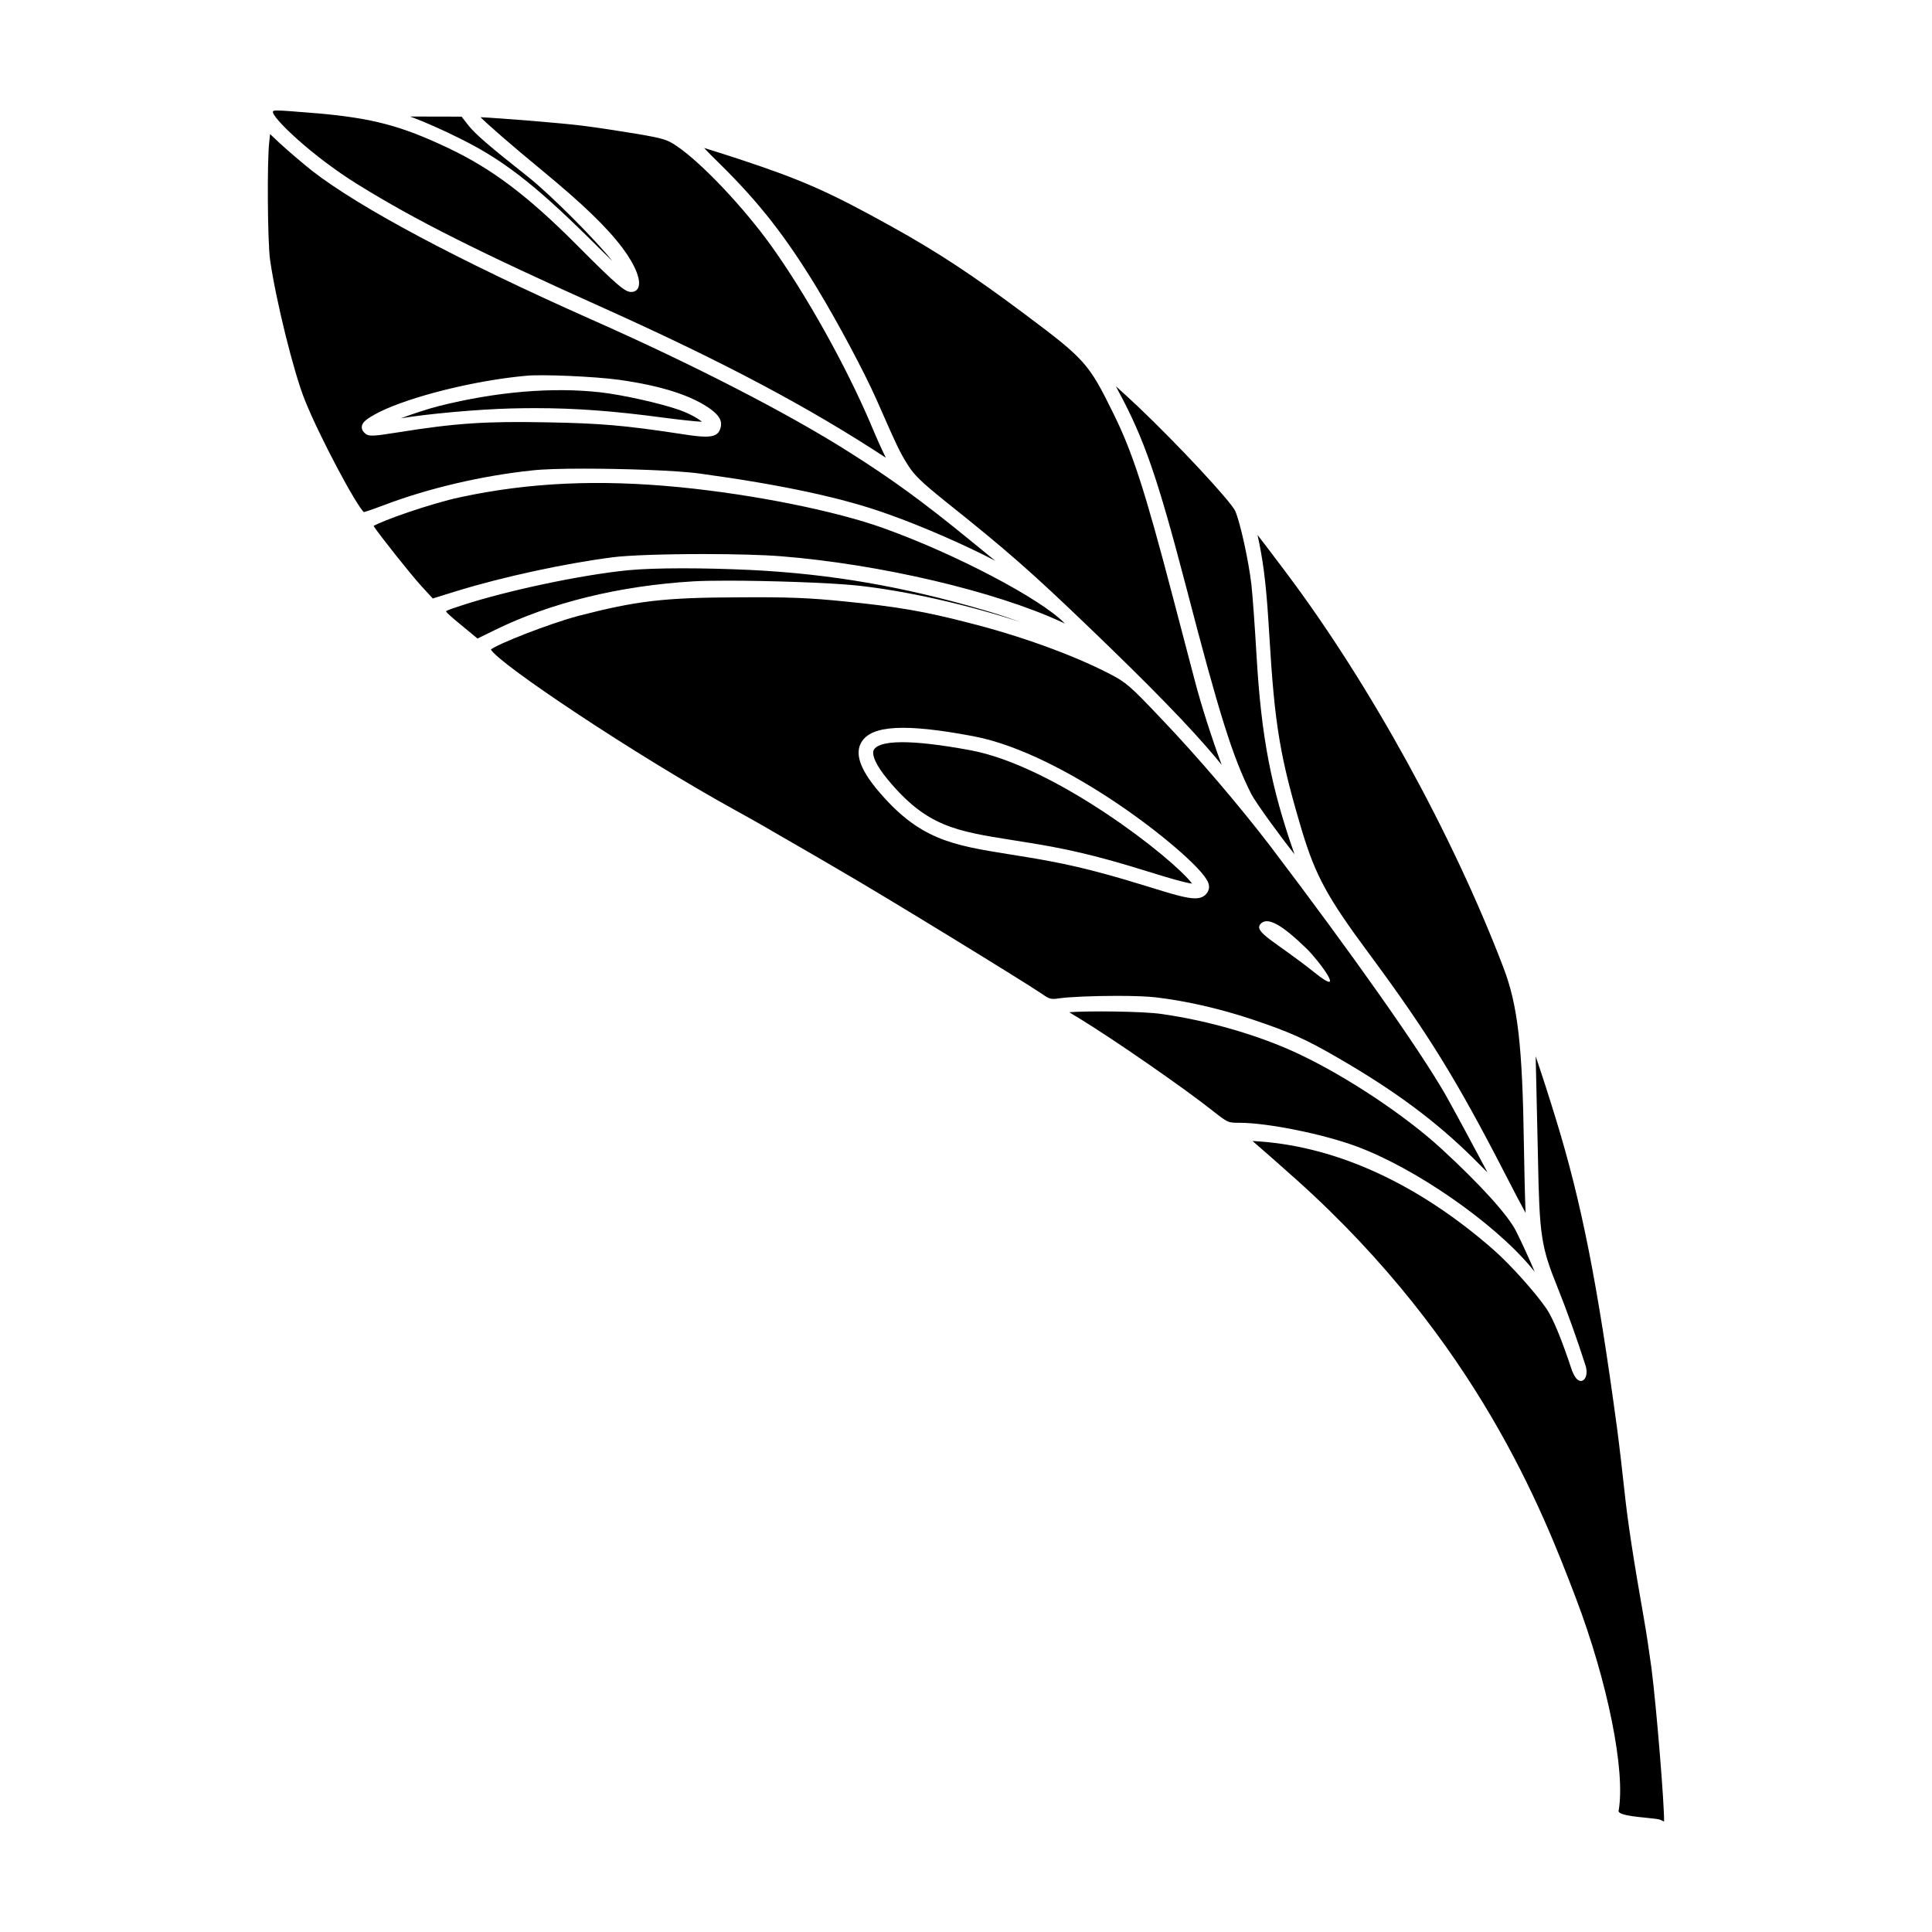 <?xml version="1.0" encoding="UTF-8"?>
<!-- Uploaded to: SVG Find, www.svgrepo.com, Generator: SVG Find Mixer Tools -->
<svg fill="#000000" width="800px" height="800px" version="1.1" viewBox="144 144 512 512" xmlns="http://www.w3.org/2000/svg">
 <path d="m459.93 378.17c-2.254-0.309-6.656-1.637-10.594-2.867-6.805-2.102-16.078-4.969-26.57-6.914-3.84-0.715-7.269-1.23-10.395-1.742-15.203-2.41-22.832-3.633-33.121-16.078-3.074-3.688-4.402-6.656-3.633-7.934 0.516-0.871 2.254-1.945 7.477-1.945 3.891 0 9.621 0.562 18.172 2.152 22.414 4.203 53.488 28.523 58.664 35.328zm78.273 76.535c-1.129-1.129-2.457-2.41-3.84-3.84-10.035-9.879-20.73-17.816-35.785-26.52-8.551-4.969-12.797-6.863-22.73-10.188-8.344-2.816-17.609-4.914-25.441-5.836-2.047-0.258-5.785-0.406-10.344-0.406-6.297 0-12.488 0.258-15.461 0.664-2.047 0.309-2.508 0.207-4.453-1.18-5.477-3.688-42.031-26.105-54.215-33.121-3.738-2.203-9.73-5.684-13.312-7.727-3.379-1.996-9.621-5.582-13.77-7.836-26.465-14.59-62.914-38.961-64.758-42.594 1.742-1.438 15.203-6.758 23.191-8.906 15.461-3.988 22.625-4.863 42.543-4.914 12.902-0.102 18.895 0.152 27.902 1.074 13.977 1.379 21.348 2.66 32.816 5.633 13.668 3.43 27.695 8.5 37.422 13.516 4.453 2.301 5.477 3.176 13.719 11.875 9.68 10.137 20.73 23.09 28.922 33.789 22.066 29.078 39.367 53.652 46.379 65.781 2.254 3.996 8.242 15.105 11.215 20.734zm-74.594-77.863c-2.203-3.481-11.516-11.773-23.293-19.758-11.824-7.984-26.105-15.664-38.344-17.973-18.121-3.43-27.031-2.918-29.695 1.586-1.738 2.969-0.406 6.961 3.996 12.34 11.211 13.516 19.863 14.898 35.477 17.406 3.125 0.516 6.5 1.023 10.289 1.742 10.289 1.895 19.453 4.711 26.156 6.758 6.398 1.996 10.137 3.125 12.488 3.125 0.922 0 1.637-0.156 2.203-0.516 0.715-0.406 1.23-1.074 1.43-1.844 0.32-1.129-0.242-2.152-0.707-2.867zm26.727 18.633c-6.246-6.09-10.395-8.758-12.289-6.606-1.945 2.152 4.098 4.711 14.234 12.797 8.957 7.223 1.23-3.07-1.945-6.191zm-224.45-214.77c11.055 5.441 19.543 11.961 33.641 25.832 2.535 2.508 4.957 4.914 6.758 6.648-4.324-5.477-16.277-17.508-22.328-22.309-10.367-8.195-13.969-11.309-15.844-13.668l-0.066-0.082-1.723-2.215-13.68-0.031 0.695 0.242c2.621 0.949 8.281 3.418 12.547 5.582zm-27.09 12.16c15.336 9.508 31.867 17.82 65.504 32.914 31.656 14.254 53.977 26.102 74.457 39.527l-0.16-0.332c-0.75-1.441-2.488-5.336-3.953-8.852-6.531-15.301-17.074-34.164-26.234-46.941-7.316-10.195-18.258-21.785-24.914-26.371-2.66-1.82-3.559-2.102-10.629-3.32-4.262-0.711-10.73-1.707-14.312-2.152-5.457-0.715-22.285-2.047-27.215-2.273 2.066 2.039 7.723 7.023 16.344 14.125 10.746 8.852 17.109 14.988 21.277 20.512 3.492 4.684 5.074 8.758 4.133 10.625-0.336 0.68-0.984 1.047-1.824 1.047-1.602 0-3.566-1.547-14.355-12.398-12.992-13.047-22.551-20.258-34.086-25.723-12.516-5.93-20.012-7.918-34.875-9.238l-0.316-0.012c-5.867-0.488-8.785-0.719-10.16-0.719-1.031 0-1.09 0.137-1.137 0.266-0.559 1.375 10.395 11.879 22.457 19.316zm310.94 286.98c0.328 0.402 0.656 0.805 0.977 1.195-1.305-3.098-3.371-7.668-4.938-10.766-2.117-4.231-9.512-12.398-19.789-21.844-9.609-8.828-25.156-19.164-37.82-25.129-10.289-4.871-23.859-8.82-36.301-10.578-4.887-0.742-19.914-0.855-24.496-0.473 0.57 0.367 1.402 0.902 2.402 1.473 8.832 5.344 28.098 18.676 35.543 24.602 4.102 3.223 4.102 3.223 7.144 3.223 7.418 0 22.184 2.977 30.996 6.246 15.547 5.738 36.312 20.121 46.281 32.051zm-198.75-188.43c26.145 2.086 56.742 9.262 74.418 17.457l0.785 0.359-0.152-0.152c-6.273-6.438-29.145-18.426-47.984-25.141-12.645-4.543-34.277-8.891-53.836-10.816-21.52-2.117-40.023-1.27-58.227 2.644-7.719 1.637-20.789 6.231-22.988 7.637 1.492 2.281 9.793 12.785 12.785 16.047l2.906 3.152 6.16-1.914c12.398-3.812 28.688-7.344 41.5-9.004 4.051-0.52 13.531-0.855 24.156-0.855 8.406 0.008 15.867 0.215 20.477 0.586zm20.18 7.754c13.043 1.406 29.004 5.043 43.172 9.652-3.379-1.215-6.723-2.316-9.652-3.16-21.539-6.273-40.535-9.543-61.602-10.605-6.418-0.301-12.664-0.449-18.176-0.449-5.848 0-10.867 0.172-14.402 0.504-12.414 1.219-32.301 5.43-44.324 9.387l-0.953 0.316c-1.066 0.348-2.856 0.938-3.008 1.195 0.031 0.348 1.953 1.945 3.508 3.231l4.812 3.981 4.57-2.238c14.832-7.281 33.051-11.75 52.68-12.922 2.144-0.121 5.188-0.18 9.039-0.18 10.633 0 26.969 0.52 34.336 1.289zm-41.152-43.398c-0.926-0.797-3.066-2.086-5.977-3.133-5.184-1.797-14.949-3.981-20.883-4.664-12.801-1.438-27.609-0.176-42.844 3.633-2.84 0.719-6.906 2.07-10.098 3.246 7.246-1.188 20.25-2.371 29.18-2.606 2.262-0.055 4.348-0.086 6.383-0.086 10.746 0 20.934 0.754 34.059 2.523 4.992 0.652 8.59 1.008 10.18 1.086zm4.625-68.469c10.516 10.344 17.527 19.301 25.875 33.043 5.473 9.02 12.375 21.949 15.719 29.438 5.606 12.766 6.231 14.07 8.375 17.469 1.629 2.613 3.562 4.492 9.871 9.574 16.344 13.035 22.773 18.668 38.215 33.504 16.309 15.652 26.609 26.25 33.402 34.344 0.609 0.762 1.184 1.449 1.664 2.023-2.555-6.836-5.426-15.805-7.113-22.27-0.488-1.891-1.215-4.625-2.023-7.703l-0.25-0.969c-1.152-4.375-2.457-9.32-3.543-13.488-7.453-28.457-10.723-38.52-15.898-48.941-6.375-12.965-7.457-14.176-23.113-25.891-14.043-10.52-23.387-16.668-35.703-23.488-16.426-9.125-23.574-12.277-40.258-17.789-4.188-1.371-7.402-2.379-9.273-2.949 1.062 1.148 2.516 2.598 4.055 4.094zm145.74 125.01c1.426 23.949 2.801 32.203 8.672 51.902 3.606 11.922 6.758 17.684 17.723 32.465 15.523 20.965 23.266 33.488 36.012 58.262 2.383 4.672 4.328 8.332 5.508 10.488-0.176-4.207-0.344-11.707-0.438-17.625-0.383-26.695-1.602-37.328-5.438-47.398-13.445-35.23-35.547-75.387-57.68-104.79l-0.039-0.059c-3.062-4.086-6.168-8.156-7.445-9.793l0.453 2.125c1.328 6.641 1.977 12.574 2.672 24.426zm-22.07-12.887c8.82 33.957 12.379 45.262 17.285 54.98 1.34 2.555 7.871 11.461 11.461 15.973-6.231-17.719-8.793-31.121-10.047-52.445-0.465-7.992-1.066-16.367-1.379-19.07-0.746-6.332-2.938-16.312-4.266-19.41-1.168-2.594-15.227-17.688-25.926-27.84-1.703-1.594-4.031-3.75-5.699-5.246 0.188 0.379 0.395 0.789 0.625 1.234 6.852 12.691 10.371 22.867 17.945 51.824zm-50.559-6.809c-7.578-3.996-19.352-9.164-28.359-12.34-11.824-4.301-28.109-7.785-49.762-10.75-6.141-0.871-20.531-1.328-30.973-1.328-6.09 0-10.902 0.156-13.566 0.465-13.211 1.379-27.543 4.711-39.367 9.215-3.688 1.379-4.863 1.738-5.273 1.844-1.945-1.586-11.723-19.863-15.664-29.695-2.969-7.371-7.68-26.465-9.215-37.168-0.664-4.66-0.82-26.312-0.207-31.332l0.207-1.996 2.66 2.508c1.996 1.844 5.785 5.066 8.395 7.168 12.695 9.879 39.059 23.906 74.23 39.523 27.031 11.98 51.809 24.727 67.984 34.965 11.566 7.32 19.402 13.004 32.148 23.398 2.715 2.199 4.973 4.043 6.762 5.523zm-75.152-39.98c-4.969-3.738-13.211-6.398-24.57-7.984-6.297-0.871-20.273-1.484-24.52-1.074-13.359 1.18-30.562 5.426-39.109 9.68-3.223 1.688-4.352 2.609-4.504 3.688-0.102 0.613 0.102 1.18 0.664 1.738 1.074 1.074 2.102 0.973 8.906-0.102 15.254-2.457 23.398-2.969 39.367-2.66 14.438 0.258 20.789 0.816 35.629 3.074 3.223 0.516 5.117 0.715 6.5 0.715 2.352 0 3.481-0.613 3.941-2.152 0.668-2.055-0.461-3.488-2.305-4.922zm247.13 320.75c-2.887-16.414-4.348-25.98-5.215-34.121-0.508-4.766-1.391-12.379-1.988-16.871-5.176-38.355-9.41-59.777-16.207-81.867-1.586-5.223-3.856-12.227-4.977-15.488l-0.371-1.098 0.609 26.887c0.387 20.637 0.82 23.52 5.152 34.258 2.516 6.266 5.16 13.652 7.457 20.793 0.66 2.106 0.051 3.723-0.891 4.027-0.73 0.266-1.773-0.312-2.578-2.422l-0.016 0.004-0.211-0.59c-2.606-7.883-4.957-13.582-6.637-16.047-2.969-4.348-9.668-11.809-14.062-15.652-19.645-17.234-41.031-27.148-61.844-28.688l-2.019-0.137 0.051 0.047c0.172 0.156 0.488 0.43 0.922 0.805 1.879 1.633 6.273 5.461 10.715 9.445 48.004 43.066 65.309 88.168 73.625 109.84l0.363 0.953c8.469 22.277 13.234 46.012 11.34 56.441-0.02 0.102 0.004 0.191 0.074 0.289 0.672 0.887 4.516 1.266 7.32 1.547 1.809 0.18 3.234 0.324 3.723 0.555 0.371 0.211 0.695 0.344 0.934 0.418 0.098-3.981-1.898-29.207-3.336-40.621-0.527-3.836-1.344-9.465-1.934-12.703z"/>
</svg>